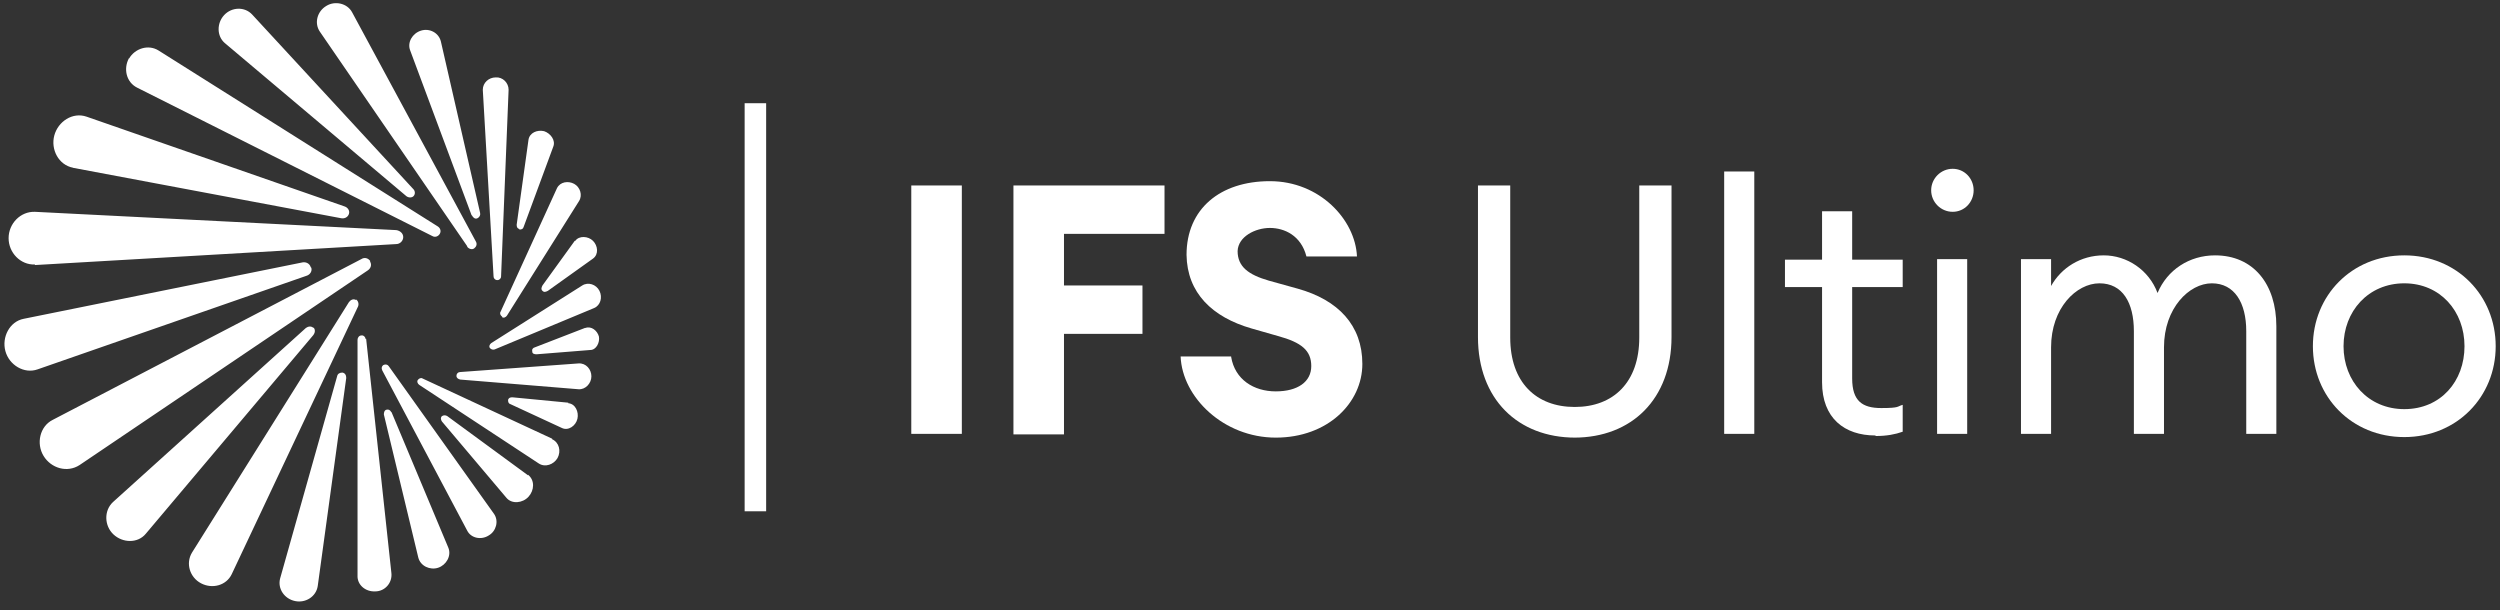 <svg width="250" height="61" viewBox="0 0 250 61" fill="none" xmlns="http://www.w3.org/2000/svg">
<rect x="0" y="0" width="250" height="61" fill="#333333" stroke="none"/>
<g clip-path="url(#clip0_3739_88535)">
<path d="M12.903 5.859C13.495 4.838 14.839 4.408 15.86 5.053L43.764 22.634C44.032 22.795 44.14 23.117 43.978 23.386C43.817 23.655 43.495 23.763 43.226 23.601L13.71 8.763C12.634 8.225 12.312 6.881 12.903 5.806V5.859ZM31.075 26.72C30.968 26.343 30.591 26.182 30.269 26.236L2.366 31.881C0.968 32.15 0.161 33.709 0.538 35.107C0.914 36.505 2.419 37.419 3.763 36.935L30.645 27.58C31.021 27.472 31.237 27.096 31.129 26.773L31.075 26.72ZM3.495 26.505L39.624 24.408C40 24.408 40.323 24.085 40.323 23.709C40.323 23.332 40 23.064 39.624 23.01L3.495 21.182C2.043 21.128 0.86 22.365 0.86 23.816C0.86 25.268 2.043 26.505 3.495 26.451V26.505ZM46.721 24.677C46.882 24.892 47.204 24.999 47.419 24.838C47.634 24.677 47.742 24.408 47.581 24.139L35.215 1.236C34.731 0.322 33.495 0.053 32.634 0.591C31.721 1.128 31.398 2.311 31.989 3.171L46.721 24.623V24.677ZM7.258 16.773L34.14 21.827C34.462 21.881 34.785 21.72 34.892 21.397C35 21.074 34.785 20.752 34.462 20.644L8.656 11.666C7.258 11.182 5.806 12.15 5.43 13.547C5.054 14.945 5.86 16.505 7.312 16.773H7.258ZM22.473 4.3L40.645 19.623C40.86 19.784 41.183 19.784 41.344 19.623C41.559 19.408 41.505 19.085 41.344 18.924L25.215 1.451C24.462 0.644 23.172 0.698 22.419 1.505C21.667 2.311 21.667 3.601 22.473 4.3ZM47.204 21.558C47.312 21.773 47.527 21.935 47.742 21.827C47.957 21.72 48.065 21.505 48.011 21.29L44.086 4.139C43.871 3.279 42.957 2.795 42.097 3.064C41.237 3.332 40.699 4.246 41.022 5.053L47.151 21.505L47.204 21.558ZM57.473 24.085L54.247 28.547C54.14 28.763 54.086 28.924 54.247 29.085C54.409 29.247 54.57 29.193 54.785 29.085L59.301 25.859C59.892 25.429 59.785 24.569 59.301 24.085C58.817 23.601 57.903 23.547 57.527 24.085H57.473ZM58.226 28.547L49.14 34.3C48.978 34.408 48.871 34.623 48.978 34.784C49.086 34.945 49.301 34.999 49.462 34.945L59.409 30.806C60.054 30.537 60.269 29.73 59.946 29.085C59.624 28.44 58.817 28.171 58.226 28.547ZM51.935 22.956C52.151 22.956 52.312 22.902 52.366 22.687L55.323 14.677C55.591 14.031 55.054 13.332 54.409 13.117C53.71 12.956 52.957 13.279 52.849 13.978L51.667 22.472C51.667 22.687 51.721 22.849 51.935 22.902V22.956ZM49.731 28.01C49.946 28.01 50.108 27.849 50.108 27.634L50.86 8.978C50.86 8.279 50.269 7.687 49.57 7.741C48.871 7.741 48.28 8.279 48.28 8.978L49.355 27.634C49.355 27.849 49.516 28.01 49.731 28.01ZM50.215 31.72C50.376 31.827 50.591 31.72 50.699 31.558L57.903 20.107C58.28 19.515 58.011 18.709 57.419 18.386C56.828 18.064 56.022 18.171 55.699 18.816L50.054 31.182C49.946 31.343 50.054 31.558 50.215 31.666V31.72ZM56.828 40.268L51.237 39.73C51.022 39.73 50.86 39.784 50.806 39.999C50.806 40.214 50.86 40.376 51.075 40.429L56.183 42.795C56.828 43.117 57.581 42.58 57.742 41.881C57.903 41.182 57.527 40.376 56.828 40.322V40.268ZM55.215 43.87L42.258 37.849C42.097 37.741 41.882 37.849 41.774 38.01C41.667 38.171 41.774 38.386 41.935 38.494L53.871 46.343C54.516 46.773 55.376 46.451 55.753 45.806C56.129 45.107 55.914 44.246 55.215 43.924V43.87ZM38.871 36.612C38.764 36.451 38.548 36.397 38.333 36.505C38.172 36.612 38.118 36.827 38.226 37.042L46.721 53.064C47.097 53.816 48.118 54.031 48.871 53.547C49.624 53.117 49.892 52.096 49.409 51.397L38.871 36.612ZM37.043 26.128C36.828 25.806 36.452 25.698 36.129 25.913L5.269 41.988C3.979 42.634 3.602 44.354 4.355 45.59C5.108 46.827 6.72 47.311 7.957 46.505L36.774 27.042C37.097 26.827 37.204 26.451 36.989 26.128H37.043ZM58.495 32.795L53.495 34.73C53.28 34.784 53.172 34.945 53.226 35.16C53.226 35.376 53.441 35.429 53.656 35.429L59.032 34.999C59.624 34.999 60 34.246 59.892 33.655C59.731 33.064 59.14 32.58 58.548 32.795H58.495ZM57.849 36.343L46.022 37.203C45.806 37.203 45.645 37.365 45.645 37.58C45.645 37.795 45.806 37.902 46.022 37.956L57.849 38.924C58.548 38.978 59.14 38.333 59.14 37.634C59.14 36.935 58.602 36.289 57.849 36.343ZM52.796 47.526L44.731 41.612C44.57 41.505 44.355 41.505 44.194 41.612C44.032 41.773 44.086 41.988 44.194 42.15L50.645 49.784C51.183 50.429 52.258 50.322 52.849 49.677C53.441 49.031 53.495 48.01 52.796 47.472V47.526ZM31.344 32.795C31.129 32.58 30.806 32.634 30.591 32.795L11.29 50.214C10.376 51.074 10.43 52.58 11.344 53.44C12.258 54.3 13.764 54.354 14.57 53.386L31.344 33.494C31.505 33.279 31.559 32.956 31.344 32.741V32.795ZM35.591 29.999C35.323 29.838 35.054 29.999 34.892 30.214L19.194 55.268C18.548 56.343 18.979 57.741 20.108 58.333C21.237 58.924 22.634 58.547 23.172 57.419L35.806 30.644C35.914 30.375 35.806 30.053 35.591 29.945V29.999ZM36.559 33.924C36.559 33.709 36.344 33.494 36.129 33.547C35.914 33.547 35.753 33.763 35.753 33.978V57.526C35.699 58.494 36.559 59.193 37.527 59.139C38.495 59.139 39.247 58.279 39.14 57.311L36.613 33.87L36.559 33.924ZM39.14 41.236C39.032 41.021 38.871 40.913 38.656 40.967C38.441 41.021 38.387 41.236 38.387 41.451L41.828 55.752C42.043 56.612 43.011 57.042 43.817 56.773C44.624 56.505 45.161 55.59 44.839 54.784L39.14 41.182V41.236ZM34.247 37.257C33.978 37.257 33.764 37.365 33.71 37.634L28.011 57.849C27.742 58.87 28.441 59.892 29.516 60.107C30.538 60.322 31.613 59.677 31.774 58.601L34.624 37.795C34.624 37.526 34.516 37.311 34.247 37.257Z" fill="white"/>
<path d="M91.129 18.547H96.183V43.386H91.129V18.547Z" fill="white"/>
<path d="M101.344 18.547H116.451V23.386H106.398V28.547H114.247V33.386H106.398V43.439H101.344V18.601V18.547Z" fill="white"/>
<path d="M123.116 35.697C123.493 37.956 125.374 39.138 127.579 39.138C129.783 39.138 131.127 38.171 131.127 36.611C131.127 35.052 130.159 34.246 127.794 33.601L125.159 32.848C121.235 31.719 118.708 29.3 118.654 25.482C118.654 20.913 121.987 18.117 126.987 18.117C131.987 18.117 135.536 21.988 135.697 25.644H130.643C130.106 23.547 128.439 22.794 126.987 22.794C125.536 22.794 123.815 23.654 123.761 25.106C123.761 26.665 124.837 27.472 126.88 28.063L129.783 28.869C133.815 29.998 136.235 32.525 136.235 36.396C136.235 40.267 132.794 43.762 127.579 43.762C122.364 43.762 118.224 39.73 118.062 35.644H123.116V35.697Z" fill="white"/>
<path d="M157.528 43.762C151.775 43.762 147.797 39.891 147.797 33.708V18.547H151.023V33.762C151.023 38.224 153.603 40.697 157.474 40.697C161.345 40.697 163.926 38.224 163.926 33.762V18.547H167.152V33.708C167.152 39.891 163.173 43.762 157.421 43.762H157.528Z" fill="white"/>
<path d="M172.418 17.149H175.429V43.386H172.418V17.149Z" fill="white"/>
<path d="M187.528 43.547C184.464 43.547 182.206 41.827 182.206 38.225V28.709H178.496V25.967H182.206V21.128H185.217V25.967H190.27V28.709H185.217V37.848C185.217 40.106 186.238 40.805 188.12 40.805C190.001 40.805 189.679 40.644 190.27 40.483V43.171C189.518 43.44 188.657 43.601 187.582 43.601L187.528 43.547Z" fill="white"/>
<path d="M195.268 21.181C194.085 21.181 193.117 20.214 193.117 19.031C193.117 17.848 194.085 16.88 195.268 16.88C196.451 16.88 197.364 17.848 197.364 19.031C197.364 20.214 196.451 21.181 195.268 21.181ZM193.709 25.913H196.719V43.386H193.709V25.913Z" fill="white"/>
<path d="M202.098 25.913H205.108V28.601C206.13 26.773 208.065 25.536 210.377 25.536C212.689 25.536 214.893 26.988 215.754 29.3C216.721 26.988 218.926 25.536 221.506 25.536C225.323 25.536 227.635 28.386 227.635 32.633V43.386H224.625V33.117C224.625 30.267 223.442 28.332 221.184 28.332C218.926 28.332 216.399 30.805 216.399 34.73V43.386H213.388V33.117C213.388 30.267 212.259 28.332 209.947 28.332C207.635 28.332 205.108 30.805 205.108 34.73V43.386H202.098V25.913Z" fill="white"/>
<path d="M240.429 43.708C235.16 43.708 231.289 39.676 231.289 34.622C231.289 29.568 235.16 25.536 240.429 25.536C245.698 25.536 249.569 29.568 249.569 34.622C249.569 39.676 245.698 43.708 240.429 43.708ZM240.429 40.913C244.085 40.913 246.45 38.117 246.45 34.622C246.45 31.128 244.031 28.332 240.429 28.332C236.827 28.332 234.354 31.128 234.354 34.622C234.354 38.117 236.827 40.913 240.429 40.913Z" fill="white"/>
<path d="M75.539 10.322V51.128" stroke="white" stroke-width="2.151" stroke-miterlimit="10"/>
</g>
<defs>
<clipPath id="clip0_3739_88535">
<rect width="250" height="60.215" fill="white"/>
</clipPath>
</defs>
</svg>
